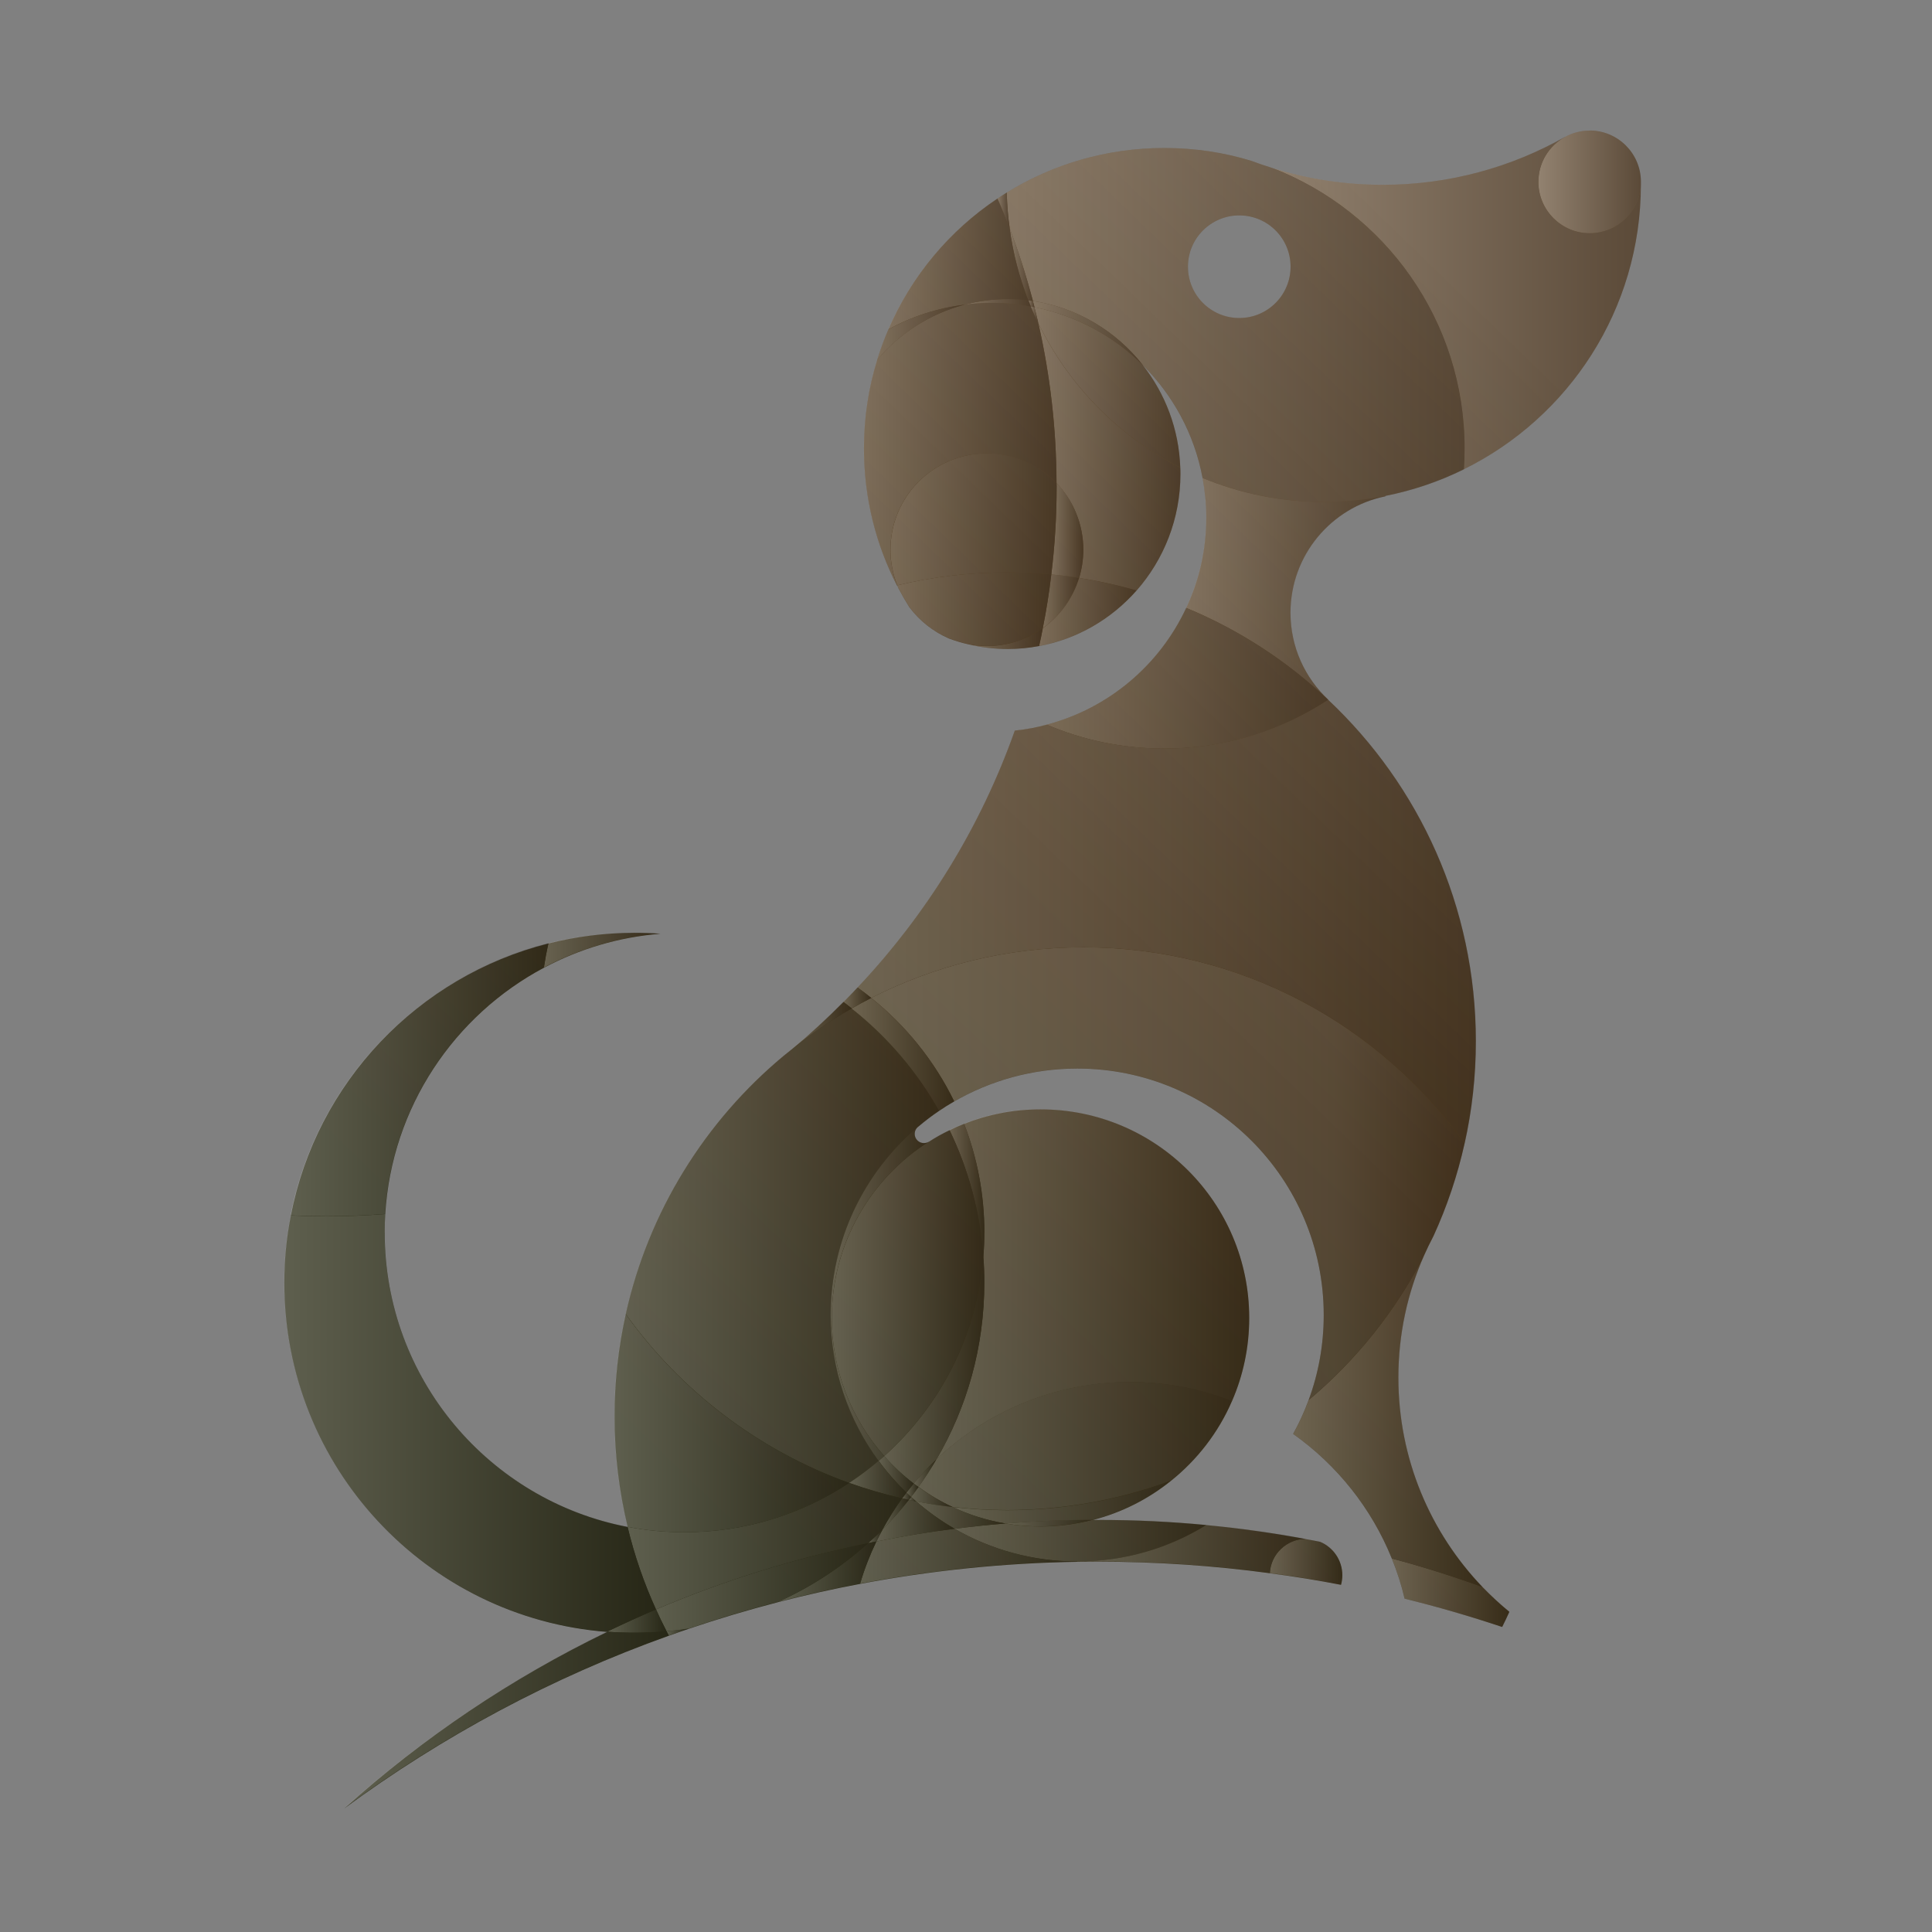 <?xml version="1.0" encoding="UTF-8"?>
<svg xmlns="http://www.w3.org/2000/svg" xmlns:xlink="http://www.w3.org/1999/xlink" viewBox="0 0 250 250">
  <rect x="0" y="0" width="250" height="250" fill="#808080" stroke="none"/>
  <defs>
    <style>
      .cls-1 {
        fill: url(#White_Black_2-16);
      }

      .cls-2 {
        fill: url(#White_Black_2-15);
      }

      .cls-3 {
        fill: url(#White_Black_2-4);
      }

      .cls-4 {
        fill: url(#White_Black_2-21);
      }

      .cls-5 {
        fill: url(#White_Black_2-46);
      }

      .cls-6 {
        fill: url(#White_Black_2);
      }

      .cls-7 {
        fill: url(#White_Black_2-40);
      }

      .cls-8 {
        fill: url(#White_Black_2-54);
      }

      .cls-9 {
        fill: url(#White_Black_2-17);
      }

      .cls-10 {
        fill: url(#White_Black_2-35);
      }

      .cls-11 {
        fill: url(#White_Black_2-43);
      }

      .cls-12 {
        fill: url(#White_Black_2-33);
      }

      .cls-13 {
        fill: url(#White_Black_2-19);
      }

      .cls-14 {
        fill: url(#White_Black_2-3);
      }

      .cls-15 {
        fill: url(#White_Black_2-53);
      }

      .cls-16 {
        fill: url(#White_Black_2-52);
      }

      .cls-17 {
        fill: url(#White_Black_2-51);
      }

      .cls-18 {
        fill: url(#White_Black_2-47);
      }

      .cls-19 {
        fill: url(#White_Black_2-44);
      }

      .cls-20 {
        fill: url(#White_Black_2-30);
      }

      .cls-21 {
        fill: url(#White_Black_2-29);
      }

      .cls-22 {
        fill: url(#White_Black_2-12);
      }

      .cls-23 {
        fill: url(#White_Black_2-13);
      }

      .cls-24 {
        fill: url(#White_Black_2-62);
      }

      .cls-25 {
        fill: url(#White_Black_2-14);
      }

      .cls-26 {
        fill: url(#White_Black_2-6);
      }

      .cls-27 {
        fill: url(#White_Black_2-26);
      }

      .cls-28 {
        fill: url(#White_Black_2-5);
      }

      .cls-29 {
        fill: url(#Earthtone_11);
      }

      .cls-30 {
        fill: url(#White_Black_2-32);
      }

      .cls-31 {
        fill: url(#White_Black_2-57);
      }

      .cls-32 {
        fill: url(#White_Black_2-42);
      }

      .cls-33 {
        isolation: isolate;
      }

      .cls-34 {
        fill: url(#White_Black_2-22);
      }

      .cls-35 {
        fill: url(#White_Black_2-37);
      }

      .cls-36 {
        mix-blend-mode: overlay;
        opacity: .25;
      }

      .cls-37 {
        fill: url(#White_Black_2-59);
      }

      .cls-38 {
        fill: url(#White_Black_2-8);
      }

      .cls-39 {
        fill: url(#White_Black_2-31);
      }

      .cls-40 {
        fill: url(#White_Black_2-56);
      }

      .cls-41 {
        fill: url(#White_Black_2-25);
      }

      .cls-42 {
        fill: url(#White_Black_2-61);
      }

      .cls-43 {
        fill: url(#White_Black_2-7);
      }

      .cls-44 {
        fill: url(#White_Black_2-28);
      }

      .cls-45 {
        fill: url(#White_Black_2-45);
      }

      .cls-46 {
        fill: url(#White_Black_2-23);
      }

      .cls-47 {
        fill: url(#White_Black_2-60);
      }

      .cls-48 {
        fill: url(#White_Black_2-39);
      }

      .cls-49 {
        fill: url(#White_Black_2-34);
      }

      .cls-50 {
        fill: url(#White_Black_2-41);
      }

      .cls-51 {
        fill: url(#White_Black_2-50);
      }

      .cls-52 {
        fill: url(#White_Black_2-11);
      }

      .cls-53 {
        fill: url(#White_Black_2-2);
      }

      .cls-54 {
        fill: url(#White_Black_2-58);
      }

      .cls-55 {
        fill: url(#White_Black_2-9);
      }

      .cls-56 {
        fill: url(#White_Black_2-27);
      }

      .cls-57 {
        fill: url(#linear-gradient);
      }

      .cls-58 {
        fill: url(#White_Black_2-49);
      }

      .cls-59 {
        fill: url(#White_Black_2-18);
      }

      .cls-60 {
        fill: url(#White_Black_2-24);
      }

      .cls-61 {
        fill: url(#White_Black_2-48);
      }

      .cls-62 {
        fill: url(#White_Black_2-10);
      }

      .cls-63 {
        fill: url(#White_Black_2-38);
      }

      .cls-64 {
        fill: url(#White_Black_2-36);
      }

      .cls-65 {
        fill: url(#White_Black_2-20);
      }

      .cls-66 {
        fill: url(#White_Black_2-55);
      }
    </style>
    <linearGradient id="Earthtone_11" data-name="Earthtone 11" x1="215.47" y1="62.03" x2="88.7" y2="192.85" gradientUnits="userSpaceOnUse">
      <stop offset="0" stop-color="#6d5840"/>
      <stop offset=".5" stop-color="#483318"/>
      <stop offset="1" stop-color="#282913"/>
    </linearGradient>
    <linearGradient id="White_Black_2" data-name="White, Black 2" x1="199.07" y1="23.54" x2="212.34" y2="23.54" gradientUnits="userSpaceOnUse">
      <stop offset="0" stop-color="#fff"/>
      <stop offset="1" stop-color="#231f20"/>
    </linearGradient>
    <linearGradient id="White_Black_2-2" data-name="White, Black 2" x1="164.64" y1="39.21" y2="39.21" xlink:href="#White_Black_2"/>
    <linearGradient id="White_Black_2-3" data-name="White, Black 2" x1="180.11" y1="206.09" x2="195.32" y2="206.09" xlink:href="#White_Black_2"/>
    <linearGradient id="White_Black_2-4" data-name="White, Black 2" x1="130.27" y1="42.04" x2="189.51" y2="42.04" xlink:href="#White_Black_2"/>
    <linearGradient id="White_Black_2-5" data-name="White, Black 2" x1="167.34" y1="183.92" x2="191.86" y2="183.92" xlink:href="#White_Black_2"/>
    <linearGradient id="White_Black_2-6" data-name="White, Black 2" x1="164.31" y1="202.09" x2="173.67" y2="202.09" xlink:href="#White_Black_2"/>
    <linearGradient id="White_Black_2-7" data-name="White, Black 2" x1="153.48" y1="76.19" x2="179.28" y2="76.19" xlink:href="#White_Black_2"/>
    <linearGradient id="linear-gradient" x1="112.73" y1="151.87" x2="189.52" y2="151.87" gradientUnits="userSpaceOnUse">
      <stop offset="0" stop-color="#fff"/>
      <stop offset=".78" stop-color="#848688"/>
      <stop offset="1" stop-color="#231f20"/>
    </linearGradient>
    <linearGradient id="White_Black_2-8" data-name="White, Black 2" x1="135.43" y1="87.76" x2="171.87" y2="87.76" xlink:href="#White_Black_2"/>
    <linearGradient id="White_Black_2-9" data-name="White, Black 2" x1="121.17" y1="166.18" x2="161.63" y2="166.18" xlink:href="#White_Black_2"/>
    <linearGradient id="White_Black_2-10" data-name="White, Black 2" x1="110.95" y1="119.25" x2="190.97" y2="119.25" xlink:href="#White_Black_2"/>
    <linearGradient id="White_Black_2-11" data-name="White, Black 2" x1="118.85" y1="187.12" x2="159.4" y2="187.12" xlink:href="#White_Black_2"/>
    <linearGradient id="White_Black_2-12" data-name="White, Black 2" x1="134.35" y1="59.1" x2="152.74" y2="59.1" xlink:href="#White_Black_2"/>
    <linearGradient id="White_Black_2-13" data-name="White, Black 2" x1="123.52" y1="199.35" x2="156.13" y2="199.35" xlink:href="#White_Black_2"/>
    <linearGradient id="White_Black_2-14" data-name="White, Black 2" x1="139.41" y1="200.43" x2="168.96" y2="200.43" xlink:href="#White_Black_2"/>
    <linearGradient id="White_Black_2-15" data-name="White, Black 2" x1="134.94" y1="77.81" x2="139.64" y2="77.81" xlink:href="#White_Black_2"/>
    <linearGradient id="White_Black_2-16" data-name="White, Black 2" x1="136.04" y1="68.65" x2="140.18" y2="68.65" xlink:href="#White_Black_2"/>
    <linearGradient id="White_Black_2-17" data-name="White, Black 2" x1="130.11" y1="197.09" x2="141.43" y2="197.09" xlink:href="#White_Black_2"/>
    <linearGradient id="White_Black_2-18" data-name="White, Black 2" x1="134.47" y1="79.19" x2="147.06" y2="79.19" xlink:href="#White_Black_2"/>
    <linearGradient id="White_Black_2-19" data-name="White, Black 2" x1="111.79" y1="57.47" x2="136.72" y2="57.47" xlink:href="#White_Black_2"/>
    <linearGradient id="White_Black_2-20" data-name="White, Black 2" x1="133.86" y1="50.13" x2="152.72" y2="50.13" xlink:href="#White_Black_2"/>
    <linearGradient id="White_Black_2-21" data-name="White, Black 2" x1="125.37" y1="82.62" x2="134.94" y2="82.62" xlink:href="#White_Black_2"/>
    <linearGradient id="White_Black_2-22" data-name="White, Black 2" x1="133.66" y1="43.08" x2="147.86" y2="43.08" xlink:href="#White_Black_2"/>
    <linearGradient id="White_Black_2-23" data-name="White, Black 2" x1="133.39" y1="40.73" x2="134.35" y2="40.73" xlink:href="#White_Black_2"/>
    <linearGradient id="White_Black_2-24" data-name="White, Black 2" x1="133.08" y1="39.31" x2="133.86" y2="39.31" xlink:href="#White_Black_2"/>
    <linearGradient id="White_Black_2-25" data-name="White, Black 2" x1="116.11" y1="78.83" x2="136.04" y2="78.83" xlink:href="#White_Black_2"/>
    <linearGradient id="White_Black_2-26" data-name="White, Black 2" x1="124.8" y1="39.18" x2="133.39" y2="39.18" xlink:href="#White_Black_2"/>
    <linearGradient id="White_Black_2-27" data-name="White, Black 2" x1="130.65" y1="34.25" x2="133.66" y2="34.25" xlink:href="#White_Black_2"/>
    <linearGradient id="White_Black_2-28" data-name="White, Black 2" x1="111.3" y1="201.37" x2="139.41" y2="201.37" xlink:href="#White_Black_2"/>
    <linearGradient id="White_Black_2-29" data-name="White, Black 2" x1="114.95" y1="34.15" x2="133.08" y2="34.15" xlink:href="#White_Black_2"/>
    <linearGradient id="White_Black_2-30" data-name="White, Black 2" x1="129.08" y1="27.23" x2="130.65" y2="27.23" xlink:href="#White_Black_2"/>
    <linearGradient id="White_Black_2-31" data-name="White, Black 2" x1="115.23" y1="67.2" x2="136.73" y2="67.2" xlink:href="#White_Black_2"/>
    <linearGradient id="White_Black_2-32" data-name="White, Black 2" x1="122.85" y1="154" x2="127.37" y2="154" xlink:href="#White_Black_2"/>
    <linearGradient id="White_Black_2-33" data-name="White, Black 2" x1="123.25" y1="194.37" x2="151.48" y2="194.37" xlink:href="#White_Black_2"/>
    <linearGradient id="White_Black_2-34" data-name="White, Black 2" x1="80.95" y1="161.19" x2="121.53" y2="161.19" xlink:href="#White_Black_2"/>
    <linearGradient id="White_Black_2-35" data-name="White, Black 2" x1="117.9" y1="193.72" x2="123.25" y2="193.72" xlink:href="#White_Black_2"/>
    <linearGradient id="White_Black_2-36" data-name="White, Black 2" x1="118.53" y1="196.04" x2="130.11" y2="196.04" xlink:href="#White_Black_2"/>
    <linearGradient id="White_Black_2-37" data-name="White, Black 2" x1="114.42" y1="177.29" x2="127.37" y2="177.29" xlink:href="#White_Black_2"/>
    <linearGradient id="White_Black_2-38" data-name="White, Black 2" x1="118.24" y1="190.63" x2="121.17" y2="190.63" xlink:href="#White_Black_2"/>
    <linearGradient id="White_Black_2-39" data-name="White, Black 2" x1="113.4" y1="196.77" x2="123.52" y2="196.77" xlink:href="#White_Black_2"/>
    <linearGradient id="White_Black_2-40" data-name="White, Black 2" x1="117.6" y1="193.98" x2="118.53" y2="193.98" xlink:href="#White_Black_2"/>
    <linearGradient id="White_Black_2-41" data-name="White, Black 2" x1="116.74" y1="193.61" x2="117.9" y2="193.61" xlink:href="#White_Black_2"/>
    <linearGradient id="White_Black_2-42" data-name="White, Black 2" x1="113.49" y1="43.01" x2="124.8" y2="43.01" xlink:href="#White_Black_2"/>
    <linearGradient id="White_Black_2-43" data-name="White, Black 2" x1="117.3" y1="192.84" x2="118.85" y2="192.84" xlink:href="#White_Black_2"/>
    <linearGradient id="White_Black_2-44" data-name="White, Black 2" x1="113.7" y1="190.77" x2="118.24" y2="190.77" xlink:href="#White_Black_2"/>
    <linearGradient id="White_Black_2-45" data-name="White, Black 2" x1="114.21" y1="195.9" x2="117.6" y2="195.9" xlink:href="#White_Black_2"/>
    <linearGradient id="White_Black_2-46" data-name="White, Black 2" x1="107.63" y1="167.32" x2="127.25" y2="167.32" xlink:href="#White_Black_2"/>
    <linearGradient id="White_Black_2-47" data-name="White, Black 2" x1="109.88" y1="191.46" x2="117.3" y2="191.46" xlink:href="#White_Black_2"/>
    <linearGradient id="White_Black_2-48" data-name="White, Black 2" x1="112.34" y1="198.79" x2="114.21" y2="198.79" xlink:href="#White_Black_2"/>
    <linearGradient id="White_Black_2-49" data-name="White, Black 2" x1="100.66" y1="203.38" x2="113.4" y2="203.38" xlink:href="#White_Black_2"/>
    <linearGradient id="White_Black_2-50" data-name="White, Black 2" x1="110.21" y1="136.43" x2="123.47" y2="136.43" xlink:href="#White_Black_2"/>
    <linearGradient id="White_Black_2-51" data-name="White, Black 2" x1="109.13" y1="129.14" x2="112.73" y2="129.14" xlink:href="#White_Black_2"/>
    <linearGradient id="White_Black_2-52" data-name="White, Black 2" x1="81.2" y1="200.08" x2="116.74" y2="200.08" xlink:href="#White_Black_2"/>
    <linearGradient id="White_Black_2-53" data-name="White, Black 2" x1="102.38" y1="132.73" x2="110.21" y2="132.73" xlink:href="#White_Black_2"/>
    <linearGradient id="White_Black_2-54" data-name="White, Black 2" x1="79.5" y1="184.15" x2="109.88" y2="184.15" xlink:href="#White_Black_2"/>
    <linearGradient id="White_Black_2-55" data-name="White, Black 2" x1="107.5" y1="167.46" x2="120.23" y2="167.46" xlink:href="#White_Black_2"/>
    <linearGradient id="White_Black_2-56" data-name="White, Black 2" x1="86.25" y1="211.18" x2="89.12" y2="211.18" xlink:href="#White_Black_2"/>
    <linearGradient id="White_Black_2-57" data-name="White, Black 2" x1="84.89" y1="205.38" x2="112.34" y2="205.38" xlink:href="#White_Black_2"/>
    <linearGradient id="White_Black_2-58" data-name="White, Black 2" x1="78.55" y1="209.77" x2="86.25" y2="209.77" xlink:href="#White_Black_2"/>
    <linearGradient id="White_Black_2-59" data-name="White, Black 2" x1="36.77" y1="184.12" x2="84.89" y2="184.12" xlink:href="#White_Black_2"/>
    <linearGradient id="White_Black_2-60" data-name="White, Black 2" x1="70.38" y1="122.94" x2="85.44" y2="122.94" xlink:href="#White_Black_2"/>
    <linearGradient id="White_Black_2-61" data-name="White, Black 2" x1="37.61" y1="139.72" x2="70.97" y2="139.72" xlink:href="#White_Black_2"/>
    <linearGradient id="White_Black_2-62" data-name="White, Black 2" x1="44.52" y1="222.53" x2="86.54" y2="222.53" xlink:href="#White_Black_2"/>
  </defs>
  <g class="cls-33">
    <g id="Layer_1" data-name="Layer 1">
      <g>
        <path class="cls-29" d="M205.71,16.9c-1.15,0-2.23.29-3.16.8h0c-6.96,3.94-15.02,6.21-23.62,6.21-4.98,0-9.79-.76-14.29-2.17-.92-.28-1.83-.6-2.72-.93-3.56-1.09-7.35-1.66-11.27-1.66-7.47,0-14.46,2.11-20.38,5.77-.41.25-.8.51-1.19.77-6.21,4.14-11.15,10.02-14.13,16.95-.56,1.29-1.04,2.61-1.46,3.97-1.11,3.6-1.7,7.43-1.7,11.41,0,6.4,1.54,12.43,4.28,17.75.01-.01.02-.01.04-.01.04.12.09.23.14.35.45.84.91,1.65,1.41,2.45.02.01.03.03.04.05,1.3,1.72,3.03,3.1,5.04,3.99.04.01.07.02.1.04.82.3,1.66.56,2.53.75,1.62.39,3.32.59,5.05.59,1.38,0,2.74-.13,4.05-.38,4.97-.92,9.36-3.51,12.6-7.18,3.53-4.01,5.68-9.29,5.68-15.08,0-.27,0-.55-.02-.82-.17-5.02-1.97-9.62-4.86-13.28,3.92,3.89,6.69,8.95,7.74,14.61.31,1.65.48,3.36.48,5.1,0,4.19-.92,8.16-2.6,11.72-3.44,7.38-10.03,12.99-18.05,15.1-1.34.37-2.71.62-4.12.76-4.43,12.51-11.43,23.81-20.36,33.26-.59.63-1.2,1.26-1.82,1.87-2.14,2.16-4.4,4.22-6.75,6.17-.31.25-.64.52-.96.77-10.15,8.43-17.5,20.11-20.46,33.44-.95,4.26-1.45,8.69-1.45,13.23,0,4.93.59,9.73,1.7,14.32-17.91-3.44-31.44-19.19-31.44-38.1,0-.8.02-1.59.07-2.38.84-13.84,8.94-25.73,20.55-31.89,4.55-2.42,9.65-3.96,15.06-4.39-1.12-.08-2.24-.12-3.38-.12-3.82,0-7.55.48-11.09,1.37-16.9,4.25-30.02,17.99-33.36,35.23-.56,2.81-.84,5.72-.84,8.69,0,23.83,18.41,43.37,41.78,45.17-12.42,6-23.86,13.72-34.02,22.84,12.73-9.36,26.85-16.94,42.01-22.35.85-.3,1.71-.61,2.58-.9,3.79-1.28,7.64-2.43,11.54-3.44,3.51-.91,7.06-1.7,10.65-2.37,9.13-1.72,18.51-2.7,28.1-2.85.88-.01,1.76-.02,2.66-.02,7.55,0,14.97.51,22.25,1.5,3.09.41,6.16.91,9.19,1.5.11-.4.17-.81.17-1.25,0-1.93-1.18-3.6-2.86-4.31-.01-.01-.02-.01-.03-.01-.61-.13-1.22-.24-1.83-.35-4.22-.79-8.5-1.39-12.83-1.81-4.63-.45-9.32-.67-14.07-.67h-.63c3.72-.96,7.14-2.7,10.05-5.04,3.42-2.73,6.16-6.27,7.92-10.33,1.44-3.3,2.23-6.94,2.23-10.76,0-14.91-12.09-27-27.01-27-3.49,0-6.82.66-9.89,1.88-.64.24-1.27.52-1.89.83-.9.43-1.78.91-2.63,1.47h-.01c-.19.12-.43.19-.67.19-.65,0-1.19-.53-1.19-1.19,0-.32.12-.61.33-.82.05-.06.12-.11.19-.16.84-.71,1.72-1.38,2.64-2,.64-.44,1.29-.84,1.95-1.22,4.7-2.71,10.13-4.26,15.93-4.26,17.62,0,31.89,14.28,31.89,31.9,0,3.87-.69,7.59-1.96,11.01-.56,1.52-1.22,2.97-2,4.37,5.66,4.01,10.13,9.59,12.77,16.12.68,1.67,1.24,3.42,1.66,5.2,4.28,1.05,8.48,2.28,12.62,3.66.32-.65.64-1.3.93-1.96-1.22-1-2.37-2.07-3.47-3.2-6.74-7.04-10.89-16.58-10.89-27.11,0-5.61,1.18-10.94,3.31-15.77.38-.86.79-1.71,1.23-2.54,1.74-3.8,3.1-7.82,4.03-12,.95-4.25,1.45-8.67,1.45-13.21,0-17.42-7.34-33.12-19.11-44.19.01,0,.02,0,.02-.01-3.01-2.81-4.89-6.8-4.89-11.25,0-7.43,5.27-13.64,12.28-15.07v-.05c3.56-.71,6.97-1.87,10.14-3.44,13.58-6.69,22.92-20.67,22.92-36.83v-.47c-.05-3.62-3-6.54-6.63-6.54ZM153.72,34.51c0-3.67,2.97-6.64,6.64-6.64s6.64,2.97,6.64,6.64-2.97,6.64-6.64,6.64-6.64-2.97-6.64-6.64Z"/>
        <g class="cls-36">
          <g>
            <path class="cls-6" d="M212.34,23.6c-.03,3.63-2.99,6.58-6.63,6.58s-6.64-2.98-6.64-6.64c0-2.53,1.4-4.72,3.48-5.84.93-.51,2.02-.8,3.16-.8,3.63,0,6.58,2.92,6.63,6.54v.16Z"/>
            <path class="cls-53" d="M202.54,17.7c-2.08,1.13-3.48,3.32-3.48,5.84,0,3.66,2.97,6.64,6.64,6.64s6.6-2.95,6.63-6.58v.3c0,16.17-9.34,30.14-22.92,36.83.06-.9.09-1.82.09-2.74,0-16.53-10.32-30.65-24.88-36.26,4.5,1.41,9.31,2.17,14.29,2.17,8.6,0,16.66-2.26,23.62-6.22h0Z"/>
            <path class="cls-14" d="M195.32,208.57c-.29.66-.61,1.31-.93,1.96-4.14-1.38-8.34-2.61-12.62-3.66-.43-1.78-.98-3.53-1.66-5.2,3.99,1.06,7.9,2.3,11.74,3.7,1.1,1.14,2.25,2.2,3.47,3.2Z"/>
            <path class="cls-3" d="M164.64,21.74c14.55,5.62,24.88,19.73,24.88,36.26,0,.92-.03,1.84-.09,2.74-3.17,1.57-6.58,2.73-10.15,3.44-2.58.51-5.24.77-7.97.77-5.56,0-10.86-1.11-15.7-3.11-1.04-5.66-3.81-10.72-7.74-14.61-3.45-4.38-8.48-7.43-14.21-8.28-.84-3.19-1.85-6.34-3-9.39-.22-1.52-.34-3.07-.39-4.64,5.92-3.66,12.91-5.77,20.38-5.77,3.91,0,7.71.58,11.27,1.66.89.33,1.79.65,2.72.93ZM167,34.5c0-3.67-2.97-6.64-6.64-6.64s-6.64,2.97-6.64,6.64,2.97,6.64,6.64,6.64,6.64-2.97,6.64-6.64Z"/>
            <path class="cls-28" d="M169.34,181.17c6.14-5.15,11.23-11.5,14.93-18.68-2.13,4.83-3.31,10.16-3.31,15.77,0,10.53,4.15,20.07,10.89,27.11-3.84-1.4-7.76-2.64-11.74-3.7-2.64-6.53-7.11-12.12-12.77-16.12.78-1.4,1.44-2.85,2-4.37Z"/>
            <path class="cls-26" d="M173.67,203.8c0,.44-.06.85-.17,1.25-3.03-.59-6.09-1.1-9.19-1.5.13-2.45,2.17-4.4,4.64-4.42.61.11,1.22.22,1.83.35.01,0,.02,0,.03.01,1.68.71,2.86,2.38,2.86,4.31Z"/>
            <path class="cls-43" d="M171.3,64.95c2.73,0,5.4-.26,7.97-.77v.05c-7,1.43-12.27,7.64-12.27,15.07,0,4.44,1.88,8.44,4.89,11.25,0,.01-.01.01-.02.01-5.31-5.01-11.53-9.07-18.39-11.9,1.67-3.56,2.6-7.53,2.6-11.72,0-1.74-.16-3.45-.48-5.1,4.84,2.01,10.14,3.11,15.7,3.11Z"/>
            <path class="cls-57" d="M123.47,142.51c-2.55-5.22-6.24-9.8-10.74-13.38,8.24-4.19,17.56-6.55,27.44-6.55,20.33,0,38.33,10.01,49.35,25.37-.92,4.18-2.28,8.19-4.03,12-.44.82-.85,1.67-1.23,2.54-3.7,7.18-8.79,13.53-14.93,18.68,1.27-3.43,1.96-7.14,1.96-11.01,0-17.63-14.28-31.9-31.89-31.9-5.8,0-11.24,1.55-15.93,4.26Z"/>
            <path class="cls-38" d="M153.48,78.66c6.86,2.83,13.07,6.89,18.39,11.9-6.09,4-13.39,6.31-21.22,6.31-5.41,0-10.55-1.11-15.22-3.1,8.02-2.11,14.61-7.72,18.05-15.1Z"/>
            <path class="cls-55" d="M159.4,181.28c-4.08-1.58-8.51-2.44-13.13-2.44-9.73,0-18.56,3.8-25.1,10.01,3.94-6.71,6.2-14.52,6.2-22.87,0-1.14-.04-2.26-.12-3.38.08-1.03.12-2.07.12-3.12,0-4.97-.93-9.72-2.63-14.08,3.06-1.22,6.4-1.88,9.89-1.88,14.92,0,27.01,12.09,27.01,27,0,3.82-.79,7.46-2.23,10.76Z"/>
            <path class="cls-62" d="M140.18,122.58c-9.88,0-19.2,2.36-27.44,6.55-.58-.47-1.18-.92-1.78-1.35,8.93-9.45,15.93-20.75,20.36-33.26,1.41-.14,2.78-.4,4.12-.76,4.68,2,9.82,3.1,15.22,3.1,7.83,0,15.12-2.31,21.22-6.31,11.76,11.06,19.11,26.76,19.11,44.19,0,4.54-.5,8.96-1.45,13.21-11.01-15.36-29.01-25.37-49.35-25.37Z"/>
            <path class="cls-52" d="M146.27,178.83c4.62,0,9.06.86,13.13,2.44-1.76,4.07-4.5,7.61-7.92,10.33-6.59,2.45-13.73,3.8-21.18,3.8-2.38,0-4.74-.14-7.05-.41-1.56-.72-3.03-1.58-4.4-2.59.83-1.16,1.61-2.35,2.32-3.58,6.54-6.21,15.37-10.01,25.1-10.01Z"/>
            <path class="cls-22" d="M134.35,41.8c3.91,8.06,10.38,14.65,18.37,18.71.02.27.02.55.02.82,0,5.79-2.15,11.07-5.68,15.08-2.41-.69-4.9-1.24-7.42-1.62.34-1.16.54-2.38.54-3.65,0-3.35-1.32-6.39-3.46-8.62-.02-7.12-.84-14.06-2.36-20.72Z"/>
            <path class="cls-23" d="M123.52,197.82c2.18-.27,4.37-.51,6.58-.68,1.47.25,2.98.39,4.52.39,2.35,0,4.63-.3,6.8-.87h.63c4.75,0,9.43.22,14.07.67-4.86,2.99-10.59,4.73-16.72,4.73-5.78,0-11.2-1.54-15.88-4.23Z"/>
            <path class="cls-25" d="M139.41,202.05c6.14,0,11.87-1.73,16.72-4.73,4.33.42,8.61,1.01,12.83,1.81-2.47.02-4.51,1.97-4.64,4.42-7.28-.99-14.7-1.5-22.25-1.5-.89,0-1.77.01-2.66.02v-.02Z"/>
            <path class="cls-2" d="M139.64,74.78c-.81,2.65-2.48,4.93-4.7,6.49.46-2.28.82-4.59,1.1-6.94,1.21.11,2.41.25,3.6.45Z"/>
            <path class="cls-1" d="M136.72,62.51c2.14,2.23,3.46,5.27,3.46,8.62,0,1.27-.19,2.49-.54,3.65-1.19-.19-2.39-.33-3.6-.45.46-3.73.69-7.53.69-11.4,0-.14,0-.28-.01-.43Z"/>
            <path class="cls-9" d="M134.63,197.52c-1.54,0-3.05-.13-4.52-.39,3.73-.3,7.51-.47,11.33-.49-2.17.57-4.45.87-6.8.87Z"/>
            <path class="cls-59" d="M147.06,76.41c-3.24,3.67-7.63,6.26-12.6,7.18.17-.76.33-1.53.48-2.31,2.21-1.56,3.88-3.84,4.7-6.49,2.53.39,5.01.93,7.42,1.62Z"/>
            <path class="cls-13" d="M128.34,39.19c1.72,0,3.42.16,5.05.48.3.72.62,1.43.96,2.13,1.52,6.66,2.34,13.6,2.36,20.72-2.27-2.37-5.48-3.85-9.02-3.85-6.89,0-12.47,5.58-12.47,12.47,0,1.63.31,3.18.88,4.6-.02,0-.03,0-.04.01-2.74-5.31-4.28-11.35-4.28-17.75,0-3.98.6-7.81,1.7-11.41,2.91-3.45,6.84-5.99,11.31-7.17,1.16-.15,2.34-.23,3.54-.23Z"/>
            <path class="cls-65" d="M133.86,39.75c5.41,1.09,10.24,3.74,14,7.47,2.89,3.66,4.69,8.27,4.86,13.28-7.98-4.06-14.45-10.65-18.37-18.71-.16-.69-.32-1.37-.5-2.05Z"/>
            <path class="cls-4" d="M127.7,83.6c2.71,0,5.2-.85,7.24-2.32-.14.78-.3,1.55-.48,2.31-1.31.24-2.67.38-4.05.38-1.73,0-3.43-.2-5.05-.59.75.15,1.53.22,2.33.22Z"/>
            <path class="cls-34" d="M133.86,39.75c-.06-.26-.13-.54-.2-.8,5.73.84,10.76,3.89,14.21,8.28-3.76-3.73-8.6-6.39-14-7.47Z"/>
            <path class="cls-46" d="M134.35,41.8c-.34-.7-.66-1.41-.96-2.13.16.01.31.04.47.08.17.68.33,1.36.5,2.05Z"/>
            <path class="cls-60" d="M133.66,38.95c.07.26.14.54.2.8-.15-.04-.3-.07-.47-.08-.11-.26-.21-.53-.31-.79.19.01.39.04.58.07Z"/>
            <path class="cls-41" d="M130.3,74.06c1.94,0,3.85.09,5.74.27-.27,2.34-.64,4.65-1.1,6.94-2.04,1.47-4.53,2.32-7.24,2.32-.8,0-1.58-.07-2.33-.22-.86-.19-1.7-.45-2.53-.75-.03-.02-.06-.03-.1-.04-2.01-.88-3.74-2.26-5.04-3.99-.01-.02-.02-.04-.04-.05-.5-.8-.96-1.61-1.41-2.45-.05-.12-.1-.23-.14-.35,4.55-1.1,9.3-1.67,14.19-1.67Z"/>
            <path class="cls-27" d="M133.39,39.67c-1.63-.31-3.33-.48-5.05-.48-1.2,0-2.38.08-3.54.23,1.79-.47,3.68-.72,5.62-.72.9,0,1.78.05,2.66.17.1.26.2.53.31.79Z"/>
            <path class="cls-56" d="M133.08,38.88c-1.17-2.96-1.99-6.07-2.42-9.32,1.16,3.05,2.16,6.2,3,9.39-.19-.03-.39-.06-.58-.07Z"/>
            <path class="cls-44" d="M123.52,197.82c4.69,2.69,10.1,4.23,15.88,4.23v.02c-9.59.15-18.97,1.13-28.1,2.85.55-1.89,1.26-3.7,2.1-5.45,3.34-.67,6.71-1.23,10.12-1.65Z"/>
            <path class="cls-21" d="M130.65,29.56c.44,3.25,1.26,6.36,2.42,9.32-.87-.12-1.75-.17-2.66-.17-1.94,0-3.82.25-5.62.72-3.53.44-6.86,1.55-9.85,3.2,2.98-6.93,7.92-12.81,14.13-16.95.56,1.28,1.09,2.57,1.57,3.87Z"/>
            <path class="cls-20" d="M130.65,29.56c-.49-1.31-1.01-2.6-1.57-3.87.39-.26.78-.52,1.19-.77.04,1.57.16,3.12.39,4.64Z"/>
            <path class="cls-39" d="M127.7,58.66c3.54,0,6.74,1.48,9.02,3.85.01.14.01.28.01.43,0,3.86-.23,7.67-.69,11.4-1.89-.18-3.8-.27-5.74-.27-4.89,0-9.63.58-14.19,1.67-.57-1.42-.88-2.97-.88-4.6,0-6.9,5.59-12.47,12.47-12.47Z"/>
            <path class="cls-30" d="M127.37,159.47c0,1.05-.04,2.09-.12,3.12-.44-5.83-1.97-11.36-4.39-16.37.62-.31,1.25-.59,1.89-.83,1.69,4.36,2.63,9.11,2.63,14.08Z"/>
            <path class="cls-12" d="M130.11,197.14c-2.41-.4-4.72-1.13-6.86-2.13,2.31.26,4.66.41,7.05.41,7.45,0,14.59-1.35,21.18-3.8-2.91,2.34-6.33,4.08-10.05,5.04-3.81.02-7.6.18-11.33.49Z"/>
            <path class="cls-49" d="M107.5,170.15c0,7.07,2.3,13.6,6.2,18.88-1.21,1.02-2.48,1.99-3.81,2.86-11.74-4.2-21.81-11.91-28.93-21.87,2.96-13.33,10.31-25.01,20.46-33.44.32-.25.65-.52.96-.77,2.45-1.99,5.08-3.76,7.83-5.32,4.57,3.62,8.44,8.11,11.32,13.23-.91.62-1.79,1.29-2.64,2-.07.05-.14.1-.19.16-6.86,5.85-11.2,14.55-11.2,24.27Z"/>
            <path class="cls-10" d="M118.85,192.42c1.37,1,2.84,1.87,4.4,2.59-1.59-.18-3.16-.43-4.72-.74-.21-.18-.43-.38-.64-.57.32-.42.65-.84.95-1.28Z"/>
            <path class="cls-64" d="M130.11,197.14c-2.21.17-4.4.41-6.58.68-1.77-1.02-3.45-2.21-4.99-3.55,1.55.31,3.12.56,4.72.74,2.14,1,4.44,1.73,6.86,2.13Z"/>
            <path class="cls-35" d="M127.25,162.6c.08,1.12.12,2.24.12,3.38,0,8.35-2.25,16.15-6.2,22.87-1.03.98-2.02,2.03-2.93,3.13-1.39-1.06-2.68-2.26-3.82-3.57,7.22-6.46,12.01-15.58,12.83-25.81Z"/>
            <path class="cls-63" d="M121.17,188.84c-.71,1.23-1.49,2.42-2.32,3.58-.2-.14-.41-.29-.61-.45.91-1.11,1.9-2.15,2.93-3.13Z"/>
            <path class="cls-48" d="M114.21,197.9c1.2-1.21,2.33-2.48,3.39-3.82.31.07.62.14.93.19,1.54,1.34,3.21,2.53,4.99,3.55-3.41.43-6.78.98-10.12,1.65.25-.53.53-1.05.81-1.57Z"/>
            <path class="cls-7" d="M117.9,193.7c.21.19.43.39.64.57-.31-.05-.62-.12-.93-.19.1-.12.2-.25.29-.38Z"/>
            <path class="cls-50" d="M116.74,193.89c.18-.25.37-.51.56-.75.19.19.4.38.6.56-.09.12-.19.25-.29.38-.28-.05-.58-.12-.86-.18Z"/>
            <path class="cls-32" d="M114.95,42.63c2.99-1.65,6.32-2.77,9.85-3.2-4.47,1.18-8.4,3.72-11.31,7.17.42-1.36.9-2.68,1.46-3.97Z"/>
            <path class="cls-11" d="M117.3,193.14c.3-.4.62-.78.94-1.17.2.15.41.3.61.45-.3.44-.63.86-.95,1.28-.2-.18-.41-.37-.6-.56Z"/>
            <path class="cls-19" d="M117.3,193.14c-1.32-1.27-2.53-2.64-3.6-4.11.24-.21.49-.42.72-.63,1.15,1.31,2.43,2.5,3.82,3.57-.32.39-.64.77-.94,1.17Z"/>
            <path class="cls-45" d="M117.6,194.08c-1.05,1.34-2.19,2.62-3.39,3.82.75-1.39,1.59-2.73,2.53-4.01.28.06.58.13.86.18Z"/>
            <path class="cls-5" d="M127.25,162.6c-.82,10.23-5.61,19.35-12.83,25.81-4.23-4.77-6.78-11.02-6.78-17.89,0-9.61,5.03-18.05,12.6-22.82.84-.56,1.72-1.04,2.63-1.47,2.42,5.01,3.96,10.54,4.39,16.37Z"/>
            <path class="cls-18" d="M117.3,193.14c-.19.24-.38.5-.56.75-2.34-.54-4.62-1.21-6.86-2,1.33-.87,2.61-1.84,3.81-2.86,1.07,1.47,2.28,2.84,3.6,4.11Z"/>
            <path class="cls-61" d="M112.34,199.68c.64-.58,1.27-1.18,1.88-1.78-.28.52-.56,1.04-.81,1.57-.35.06-.71.13-1.06.21Z"/>
            <path class="cls-58" d="M100.66,207.29c4.29-1.93,8.22-4.5,11.68-7.61.35-.08.71-.15,1.06-.21-.84,1.74-1.55,3.56-2.1,5.45-3.59.67-7.14,1.46-10.65,2.37Z"/>
            <path class="cls-51" d="M123.47,142.51c-.66.38-1.31.78-1.95,1.22-2.88-5.12-6.74-9.61-11.32-13.23.83-.48,1.67-.92,2.53-1.36,4.5,3.58,8.19,8.15,10.74,13.38Z"/>
            <path class="cls-17" d="M112.73,129.13c-.85.44-1.69.88-2.53,1.36-.35-.29-.71-.57-1.07-.84.62-.61,1.23-1.24,1.82-1.87.61.43,1.21.88,1.78,1.35Z"/>
            <path class="cls-16" d="M116.74,193.89c-.93,1.28-1.77,2.62-2.53,4.01-.61.61-1.24,1.21-1.88,1.78-9.52,1.96-18.7,4.86-27.45,8.58-1.55-3.41-2.79-6.98-3.68-10.69,2.38.46,4.85.7,7.36.7,7.88,0,15.2-2.34,21.32-6.38,2.23.79,4.51,1.46,6.86,2Z"/>
            <path class="cls-15" d="M110.21,130.49c-2.75,1.56-5.37,3.34-7.83,5.32,2.35-1.95,4.61-4.01,6.75-6.17.37.27.72.55,1.07.84Z"/>
            <path class="cls-8" d="M80.95,170.02c7.12,9.97,17.19,17.68,28.93,21.87-6.12,4.04-13.44,6.38-21.32,6.38-2.52,0-4.98-.24-7.36-.7-1.12-4.59-1.7-9.39-1.7-14.32,0-4.54.5-8.97,1.45-13.23Z"/>
            <path class="cls-66" d="M107.63,170.52c0,6.87,2.56,13.12,6.78,17.89-.23.21-.48.42-.72.63-3.89-5.28-6.2-11.81-6.2-18.88,0-9.72,4.34-18.42,11.2-24.27-.21.21-.33.5-.33.82,0,.66.54,1.19,1.19,1.19.24,0,.48-.07.67-.2h.01c-7.57,4.78-12.6,13.21-12.6,22.83Z"/>
            <path class="cls-40" d="M86.25,211.08c.96-.08,1.93-.2,2.87-.35-.86.29-1.72.6-2.58.9-.1-.18-.19-.37-.29-.55Z"/>
            <path class="cls-31" d="M112.34,199.68c-3.46,3.1-7.39,5.68-11.68,7.61-3.9,1-7.75,2.16-11.54,3.44-.94.15-1.91.27-2.87.35-.48-.92-.93-1.87-1.36-2.82,8.75-3.72,17.93-6.62,27.45-8.58Z"/>
            <path class="cls-54" d="M86.25,211.08c-1.38.13-2.77.19-4.18.19-1.19,0-2.35-.04-3.52-.13,2.09-1.01,4.2-1.97,6.34-2.88.43.95.88,1.9,1.36,2.82Z"/>
            <path class="cls-37" d="M49.77,159.47c0,18.91,13.53,34.66,31.44,38.1.89,3.71,2.13,7.28,3.68,10.69-2.14.91-4.25,1.87-6.34,2.88-23.38-1.79-41.78-21.34-41.78-45.17,0-2.97.28-5.88.84-8.69,1.54.07,3.1.11,4.68.11,2.55,0,5.06-.1,7.56-.3-.05.79-.07,1.58-.07,2.38Z"/>
            <path class="cls-47" d="M70.97,122.05c3.55-.89,7.27-1.37,11.09-1.37,1.14,0,2.26.04,3.38.12-5.41.44-10.51,1.97-15.06,4.39.16-1.05.35-2.11.59-3.14Z"/>
            <path class="cls-42" d="M70.97,122.05c-.23,1.03-.43,2.09-.59,3.14-11.6,6.17-19.7,18.05-20.55,31.89-2.49.2-5.01.3-7.56.3-1.57,0-3.13-.04-4.68-.11,3.35-17.24,16.47-30.98,33.36-35.23Z"/>
            <path class="cls-24" d="M86.54,211.63c-15.16,5.42-29.29,12.99-42.01,22.35,10.16-9.12,21.6-16.83,34.02-22.84,1.17.09,2.33.13,3.52.13,1.41,0,2.8-.06,4.18-.19.1.18.19.37.29.55Z"/>
          </g>
        </g>
      </g>
    </g>
  </g>
</svg>